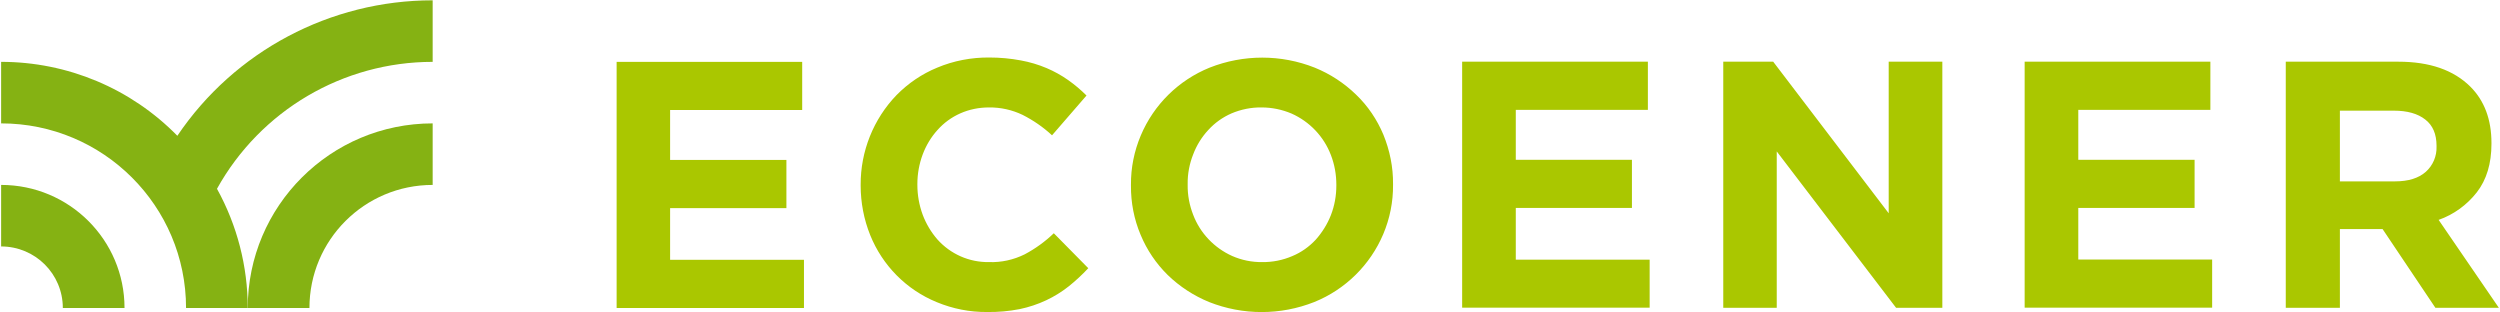 <svg version="1.2" xmlns="http://www.w3.org/2000/svg" viewBox="0 0 1552 194" width="1552" height="194"><defs><clipPath clipPathUnits="userSpaceOnUse" id="cp1"><path d="m-2499-1741h6550v3676h-6550z"/></clipPath></defs><style>.a{fill:#85b213}.b{fill:#aac700}</style><g clip-path="url(#cp1)"><path fill-rule="evenodd" class="a" d="m153.8 191.2c0-63.3 51.4-114.6 114.8-114.6v38.2c-42.3 0-76.5 34.2-76.5 76.4m-191.4-38.2v-38.2c42.3 0 76.6 34.2 76.6 76.4h-38.3c0-21.1-17.1-38.2-38.3-38.2z"/><path fill-rule="evenodd" class="a" d="m134.7 117.2c12.5 22.6 19.1 48.1 19.1 74h-38.3c0-63.3-51.4-114.6-114.8-114.6v-38.2c41.2 0 80.6 16.5 109.4 45.9m0 0c35.5-52.6 95-84.1 158.5-84.1v38.2c-55.7 0-106.9 30.2-133.9 78.8z"/><path fill-rule="evenodd" class="b" d="m382.8 38.4h115.2v29.9h-82v31h72.2v29.9h-72.2v32.1h83.1v29.9h-116.3zm230 155.3c-10.7 0.1-21.3-2-31.2-6.1-18.9-7.7-33.8-22.8-41.4-41.7-3.9-9.7-5.9-20.2-5.9-30.7v-0.5c-0.1-20.7 7.9-40.8 22.3-55.7 7.2-7.3 15.7-13.1 25.2-17 10.2-4.3 21.3-6.4 32.4-6.3 6.5 0 13.1 0.6 19.5 1.8 5.5 1 10.9 2.6 16.1 4.8 4.7 2 9.2 4.5 13.3 7.4q6.1 4.3 11.4 9.6l-21.4 24.7c-5.5-5.1-11.6-9.3-18.3-12.7-6.5-3.1-13.6-4.7-20.9-4.6-6.1 0-12.2 1.2-17.8 3.7-5.4 2.4-10.2 5.9-14.1 10.3-4 4.4-7.1 9.6-9.2 15.2-2.2 5.9-3.3 12.1-3.3 18.4v0.4q0 9.6 3.3 18.6c2.1 5.6 5.2 10.8 9.1 15.3 8.1 9.1 19.8 14.3 32 14.1 7.7 0.3 15.3-1.4 22.2-4.8 6.6-3.5 12.7-7.9 18.1-13.1l21.4 21.7q-5.7 6.1-12.2 11.3c-4.3 3.4-9 6.3-13.9 8.6-5.3 2.5-10.8 4.3-16.5 5.5-6.7 1.3-13.4 1.9-20.2 1.8zm252-79.4v0.4c0.1 10.6-2 21-6.1 30.7-8.1 19.1-23.5 34.3-42.8 42.1-21 8.3-44.3 8.3-65.3 0-9.5-3.9-18.3-9.6-25.7-16.8-7.2-7.1-12.9-15.5-16.8-24.9-4.1-9.7-6.1-20.1-6-30.6v-0.5c-0.1-10.5 2-20.9 6.1-30.6 8.1-19.2 23.5-34.3 42.7-42.1 21-8.3 44.4-8.3 65.3 0 9.6 3.9 18.3 9.6 25.7 16.8 7.3 7 13 15.5 16.9 24.8 4 9.8 6.1 20.2 6 30.7zm-35.2 0.4c0-6.3-1.1-12.6-3.4-18.5-4.4-11.5-13.2-20.7-24.4-25.7-5.9-2.5-12.2-3.8-18.6-3.8-6.4-0.1-12.8 1.2-18.7 3.7-5.5 2.4-10.4 5.9-14.4 10.3-4.1 4.4-7.3 9.6-9.4 15.2-2.3 5.8-3.5 12.1-3.4 18.4v0.4c-0.1 6.4 1.1 12.7 3.4 18.6 4.3 11.4 13.1 20.6 24.2 25.6 5.9 2.6 12.3 3.9 18.7 3.8 6.4 0.1 12.8-1.2 18.6-3.7 5.6-2.3 10.5-5.8 14.6-10.2 4-4.5 7.2-9.6 9.4-15.2 2.3-5.9 3.4-12.1 3.4-18.4zm78.1-76.4h115.3v29.9h-82v31h72.1v29.9h-72.1v32.1h83.1v29.8h-116.4zm162.1 0h31l71.7 94.1v-94.1h33.3v152.8h-28.7l-74.1-97.1v97.1h-33.2zm187.1 0h115.3v29.9h-82v31h72.2v29.9h-72.2v32h83.1v29.9h-116.4zm294.4 152.8h-39.4l-32.8-48.9h-26.5v48.9h-33.6v-152.8h69.9q29.1 0 44.7 15.5 13.1 13.1 13.1 35v0.4q0 18.5-9.1 30.2c-6.1 7.8-14.3 13.8-23.7 17.1zm-38.7-100.6q0-10.9-7-16.3-7-5.5-19.5-5.5h-33.5v43.9h34.2q12.4 0 19.1-5.9c4.5-4 6.9-9.8 6.7-15.7z"/></g></svg>